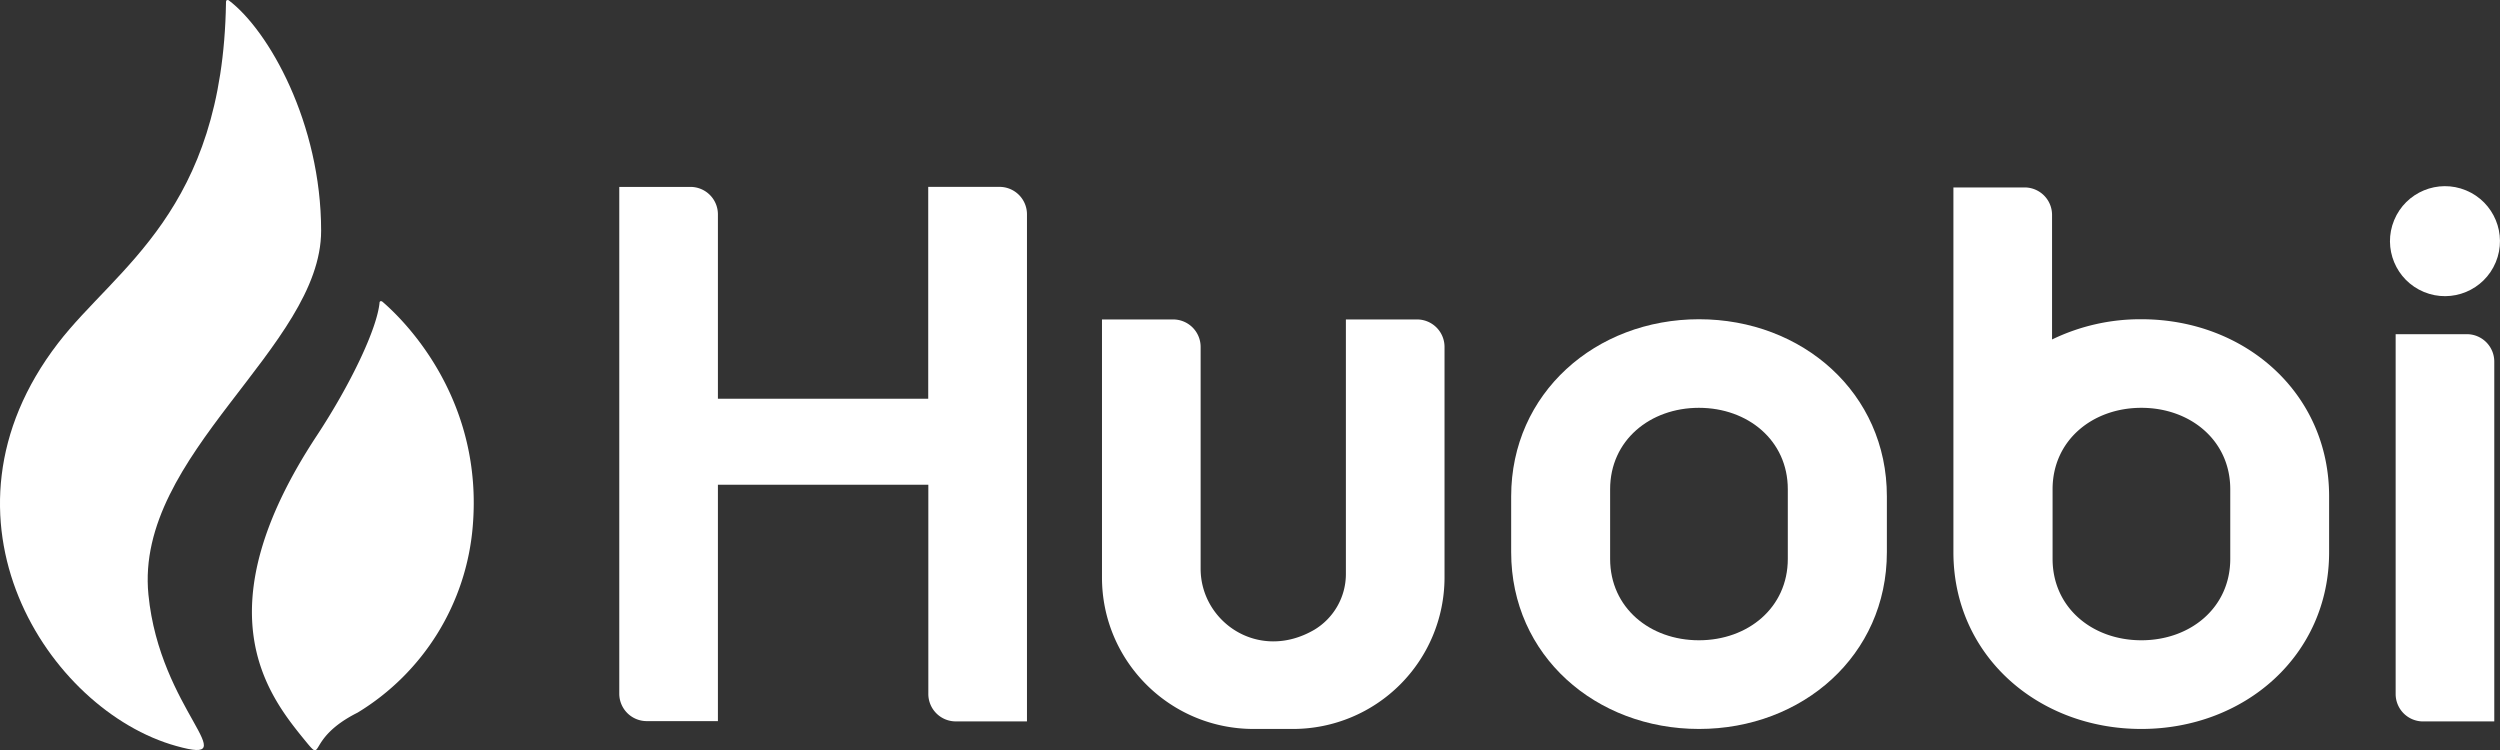 <svg id="Layer_1" data-name="Layer 1" xmlns="http://www.w3.org/2000/svg" viewBox="0 0 2359.58 708.12"><rect x="0" y="0" width="2359.58" height="708.12" fill="#333333" stroke="none"/><defs><style>.cls-1{fill:#fff;}</style></defs><path class="cls-1" d="M2600.11-859.07v199.8h-198.5v-174a25.91,25.91,0,0,0-25.9-25.9h-67.2v478.3a25.91,25.91,0,0,0,25.9,25.9h67.2v-223.1h198.6V-381a25.91,25.91,0,0,0,25.5,26.3h67.6v-478.6a25.9,25.9,0,0,0-25.9-25.9h-67.3Zm394.2,125v239.7a61.39,61.39,0,0,1-30,53.3c-52.6,30.4-107.1-7.7-107.1-57.7v-209.4a25.91,25.91,0,0,0-25.9-25.9h-67.2v243.9c.2,78.6,63.81,142.2,142.4,142.6h38.2a143.1,143.1,0,0,0,142.7-142.7v-217.9a25.91,25.91,0,0,0-25.9-25.9Z" transform="translate(-1724.02 1035.58)"/><path class="cls-1" d="M4011-354.67h67.2v-339.6a25.9,25.9,0,0,0-25.89-25.9h-67.2v339.4a25.89,25.89,0,0,0,25.7,26.1Z" transform="translate(-1724.02 1035.58)"/><circle class="cls-1" cx="4031.68" cy="-807.96" r="51.9" transform="translate(1511.24 4261.6) rotate(-67.5)"/><path class="cls-1" d="M3327.61-734.27c-97.5,0-177.3,69.7-177.3,167.2v52.7c0,97.5,79.8,166.8,177.3,166.8s177.3-69.3,177.3-166.8v-52.7C3505-664.57,3425.21-734.27,3327.61-734.27Zm83.8,226.2c0,46.1-37.7,76.8-83.9,76.8s-83.8-30.7-83.8-76.8v-65.8c0-46.1,37.7-76.8,83.8-76.8s83.9,30.7,83.9,76.8Z" transform="translate(-1724.02 1035.58)"/><path class="cls-1" d="M3745.11-734.27a190.84,190.84,0,0,0-84.3,19.1v-117.6a25.91,25.91,0,0,0-25.9-25.9h-67.2v344.3c0,97.5,79.8,166.8,177.3,166.8s177.3-69.3,177.3-166.8v-52.7c.1-97.5-79.5-167.2-177.2-167.2Zm83.9,226.2c0,46.1-37.7,76.8-83.9,76.8s-83.8-30.7-83.8-76.8v-65.8c0-46.1,37.7-76.8,83.8-76.8s83.9,30.7,83.9,76.8Z" transform="translate(-1724.02 1035.58)"/><path class="cls-1" d="M2027.11-817.77c0-101.6-49.5-189.1-87.2-217.5,0,0-2.9-1.6-2.6,2.5-3.1,196.3-103.4,249.5-158.5,321.1-127.2,165.4-9,346.7,111.6,380.2,67.2,18.8-15.6-33.2-26.3-142.9-13.1-132.4,163-233.6,163-343.4Z" transform="translate(-1724.02 1035.58)"/><path class="cls-1" d="M2084.91-750.87c-.8-.5-1.9-.9-2.6.4-2.1,24.7-27.3,77.5-59.3,126.1-108.5,164.6-46.7,244-11.9,286.7,20.2,24.7,0,0,50.4-25.3a227.56,227.56,0,0,0,108.7-175.8c9.9-117-60.3-190.7-85.3-212.1Z" transform="translate(-1724.02 1035.58)"/></svg>
